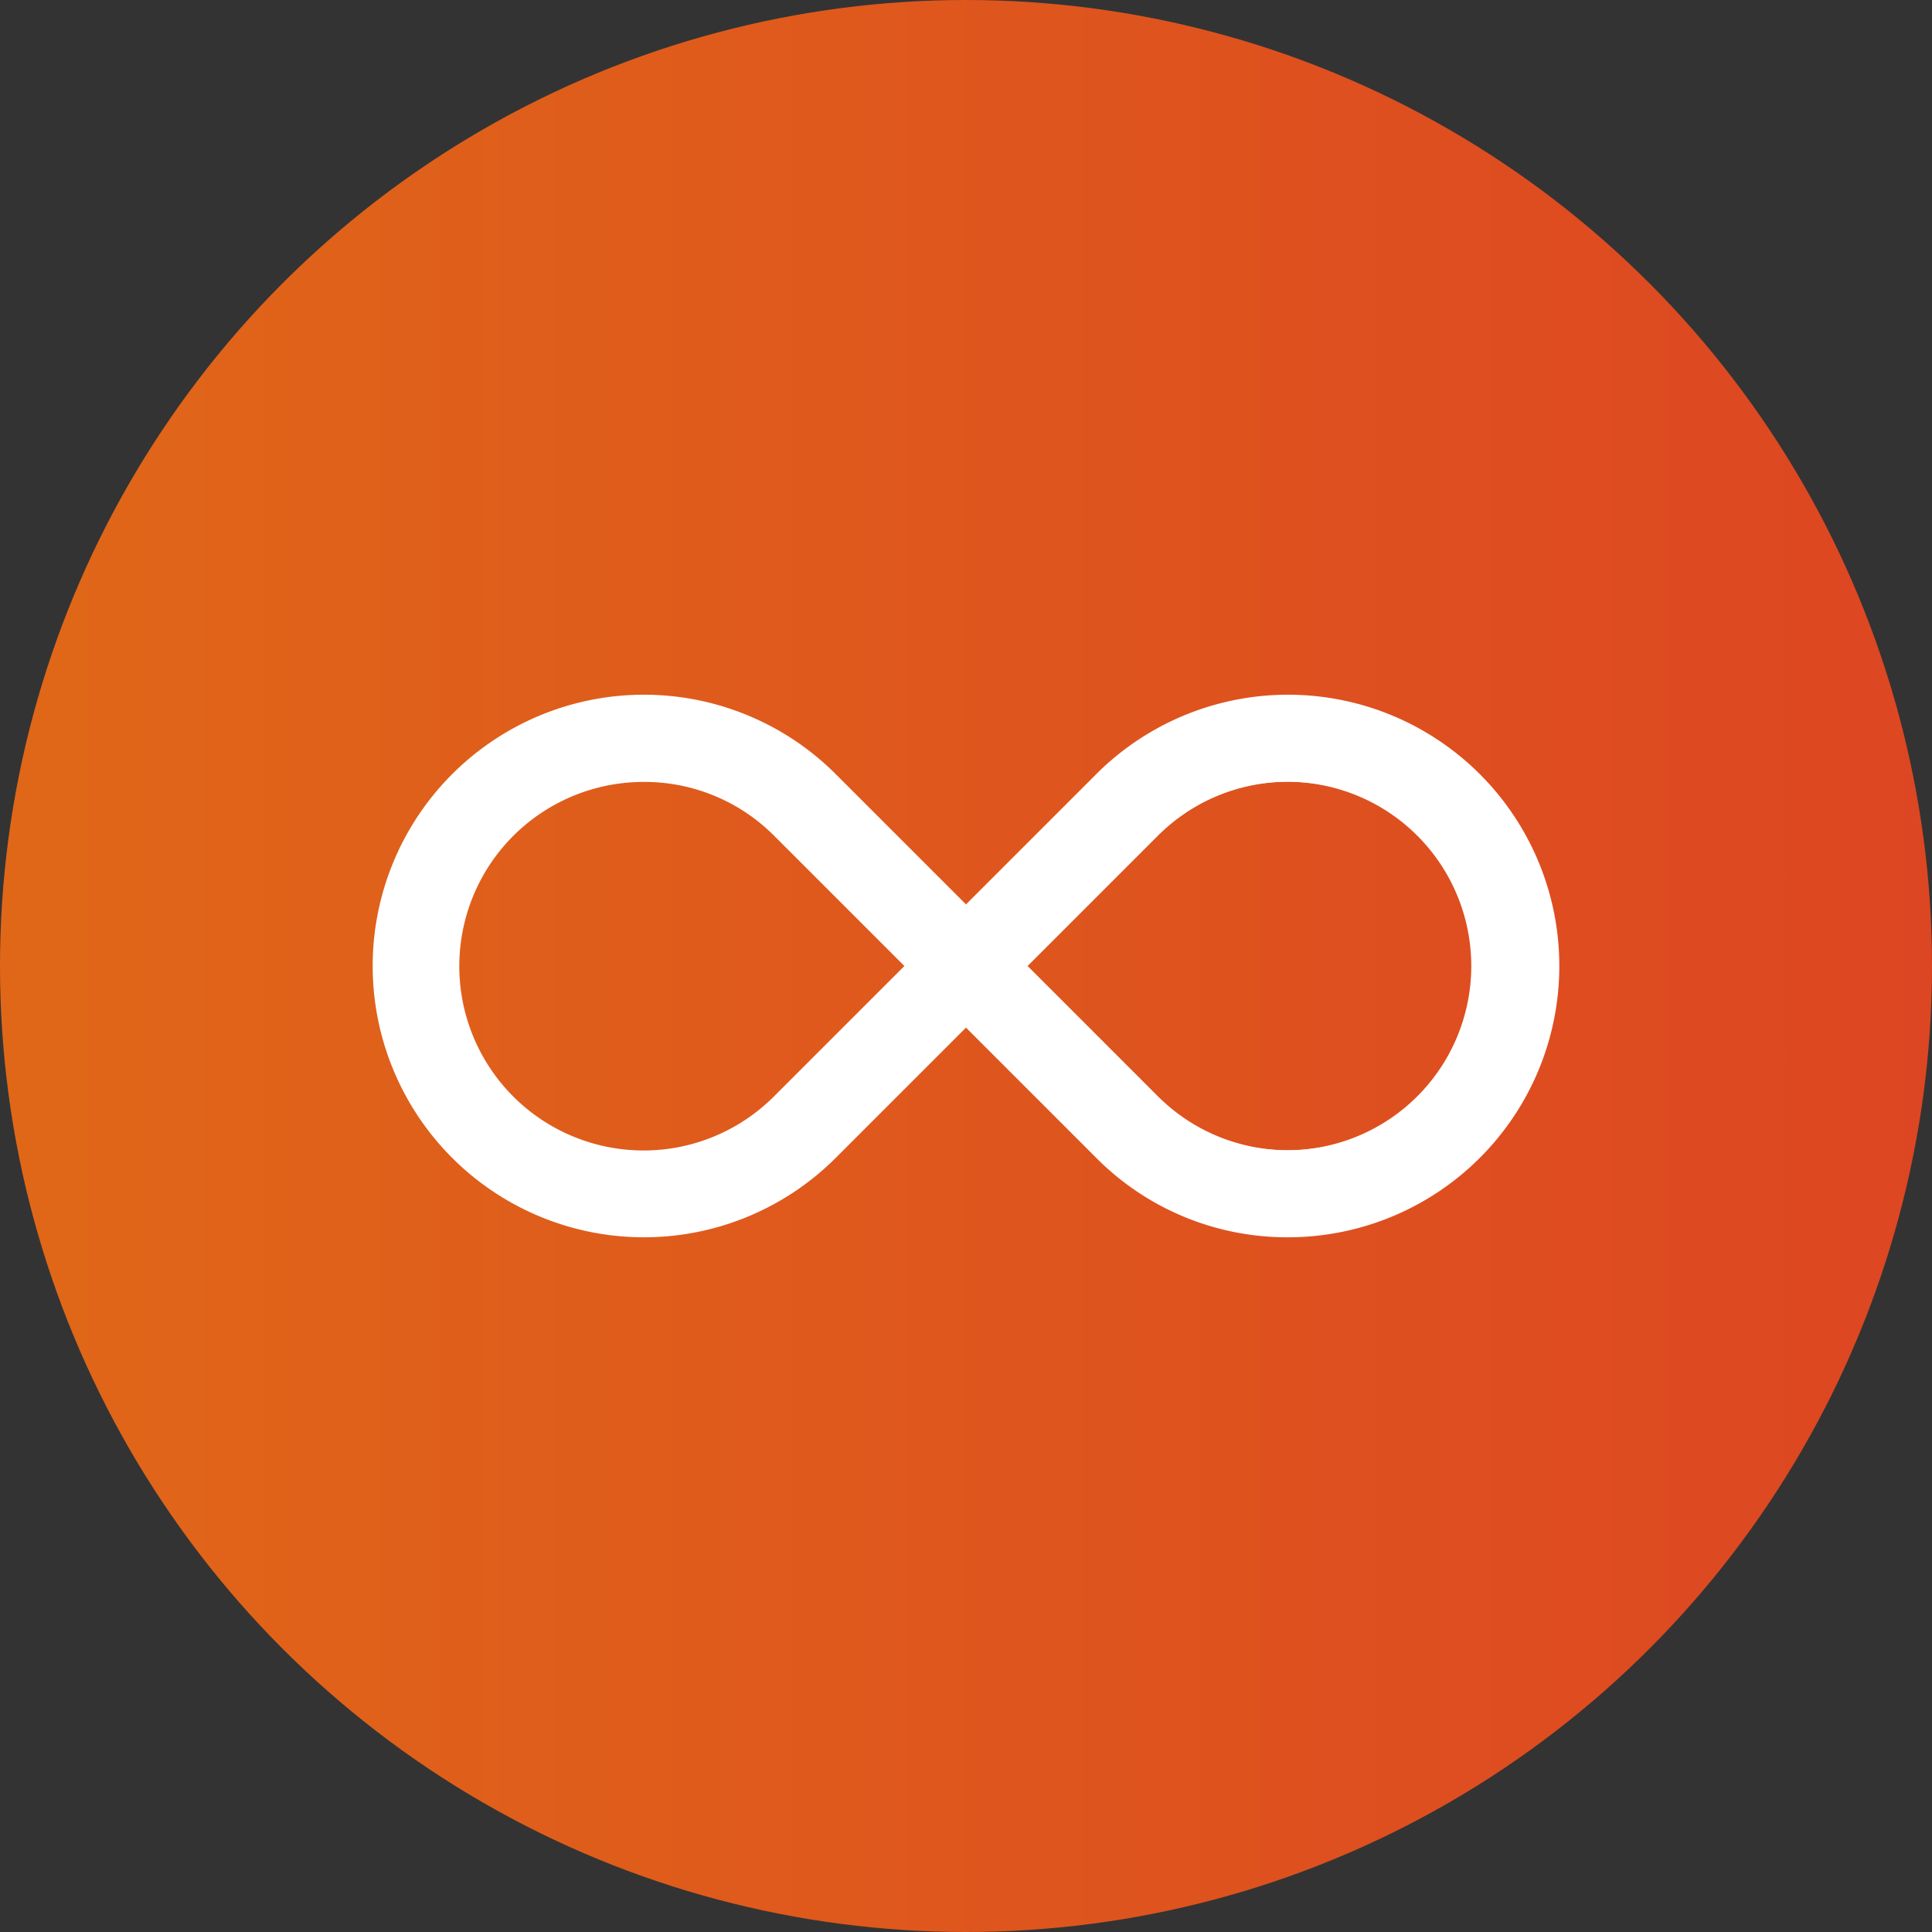 <?xml version="1.0" encoding="UTF-8"?> <svg xmlns="http://www.w3.org/2000/svg" xmlns:xlink="http://www.w3.org/1999/xlink" viewBox="0 0 94.36 94.36"><rect x="0" y="0" width="94.36" height="94.36" fill="#333333" stroke="none"/> <defs> <style>.cls-1{fill:url(#Безымянный_градиент);}.cls-2{fill:#fff;}</style> <linearGradient id="Безымянный_градиент" y1="48.41" x2="94.36" y2="48.41" gradientTransform="matrix(1, 0, 0, -1, 0, 95.59)" gradientUnits="userSpaceOnUse"> <stop offset="0" stop-color="#e06718"></stop> <stop offset="1" stop-color="#dd4622"></stop> </linearGradient> </defs> <g id="Слой_2" data-name="Слой 2"> <g id="Слой_1-2" data-name="Слой 1"> <g id="Слой_2-2" data-name="Слой 2"> <g id="TEXT"> <circle class="cls-1" cx="47.18" cy="47.18" r="47.18"></circle> <path class="cls-2" d="M31.45,60.39a13.15,13.15,0,0,0,9.34-3.87l6.39-6.4,6.39,6.4a13.21,13.21,0,1,0,0-18.68l-6.39,6.4-6.39-6.4a13.21,13.21,0,1,0-9.34,22.55Zm25.07-19.6a9,9,0,1,1,0,12.78l-6.4-6.39Zm-31.47,0a9,9,0,0,1,12.79,0l6.4,6.39-6.4,6.39A9,9,0,0,1,25.05,40.79Z"></path> <path class="cls-2" d="M62.91,60.43a13.13,13.13,0,0,1-9.37-3.88l-6.36-6.36-6.36,6.36a13.25,13.25,0,1,1,0-18.74l6.36,6.36,6.36-6.36a13.25,13.25,0,1,1,9.37,22.62ZM47.18,50.06l6.43,6.42a13.16,13.16,0,1,0,0-18.6L47.18,44.3l-6.43-6.42a13.16,13.16,0,1,0,0,18.6Zm15.73,6.21a9.06,9.06,0,0,1-6.43-2.66l-6.42-6.43,6.42-6.43a9.09,9.09,0,1,1,6.43,15.52ZM50.19,47.18l6.36,6.36a9,9,0,1,0,0-12.72ZM31.45,56.27a9.09,9.09,0,1,1,6.43-15.52l6.42,6.43-6.42,6.43A9.06,9.06,0,0,1,31.45,56.27Zm0-18.08a9,9,0,1,0,6.36,15.35l6.36-6.36-6.36-6.36A8.93,8.93,0,0,0,31.45,38.19Z"></path> </g> </g> </g> </g> </svg> 